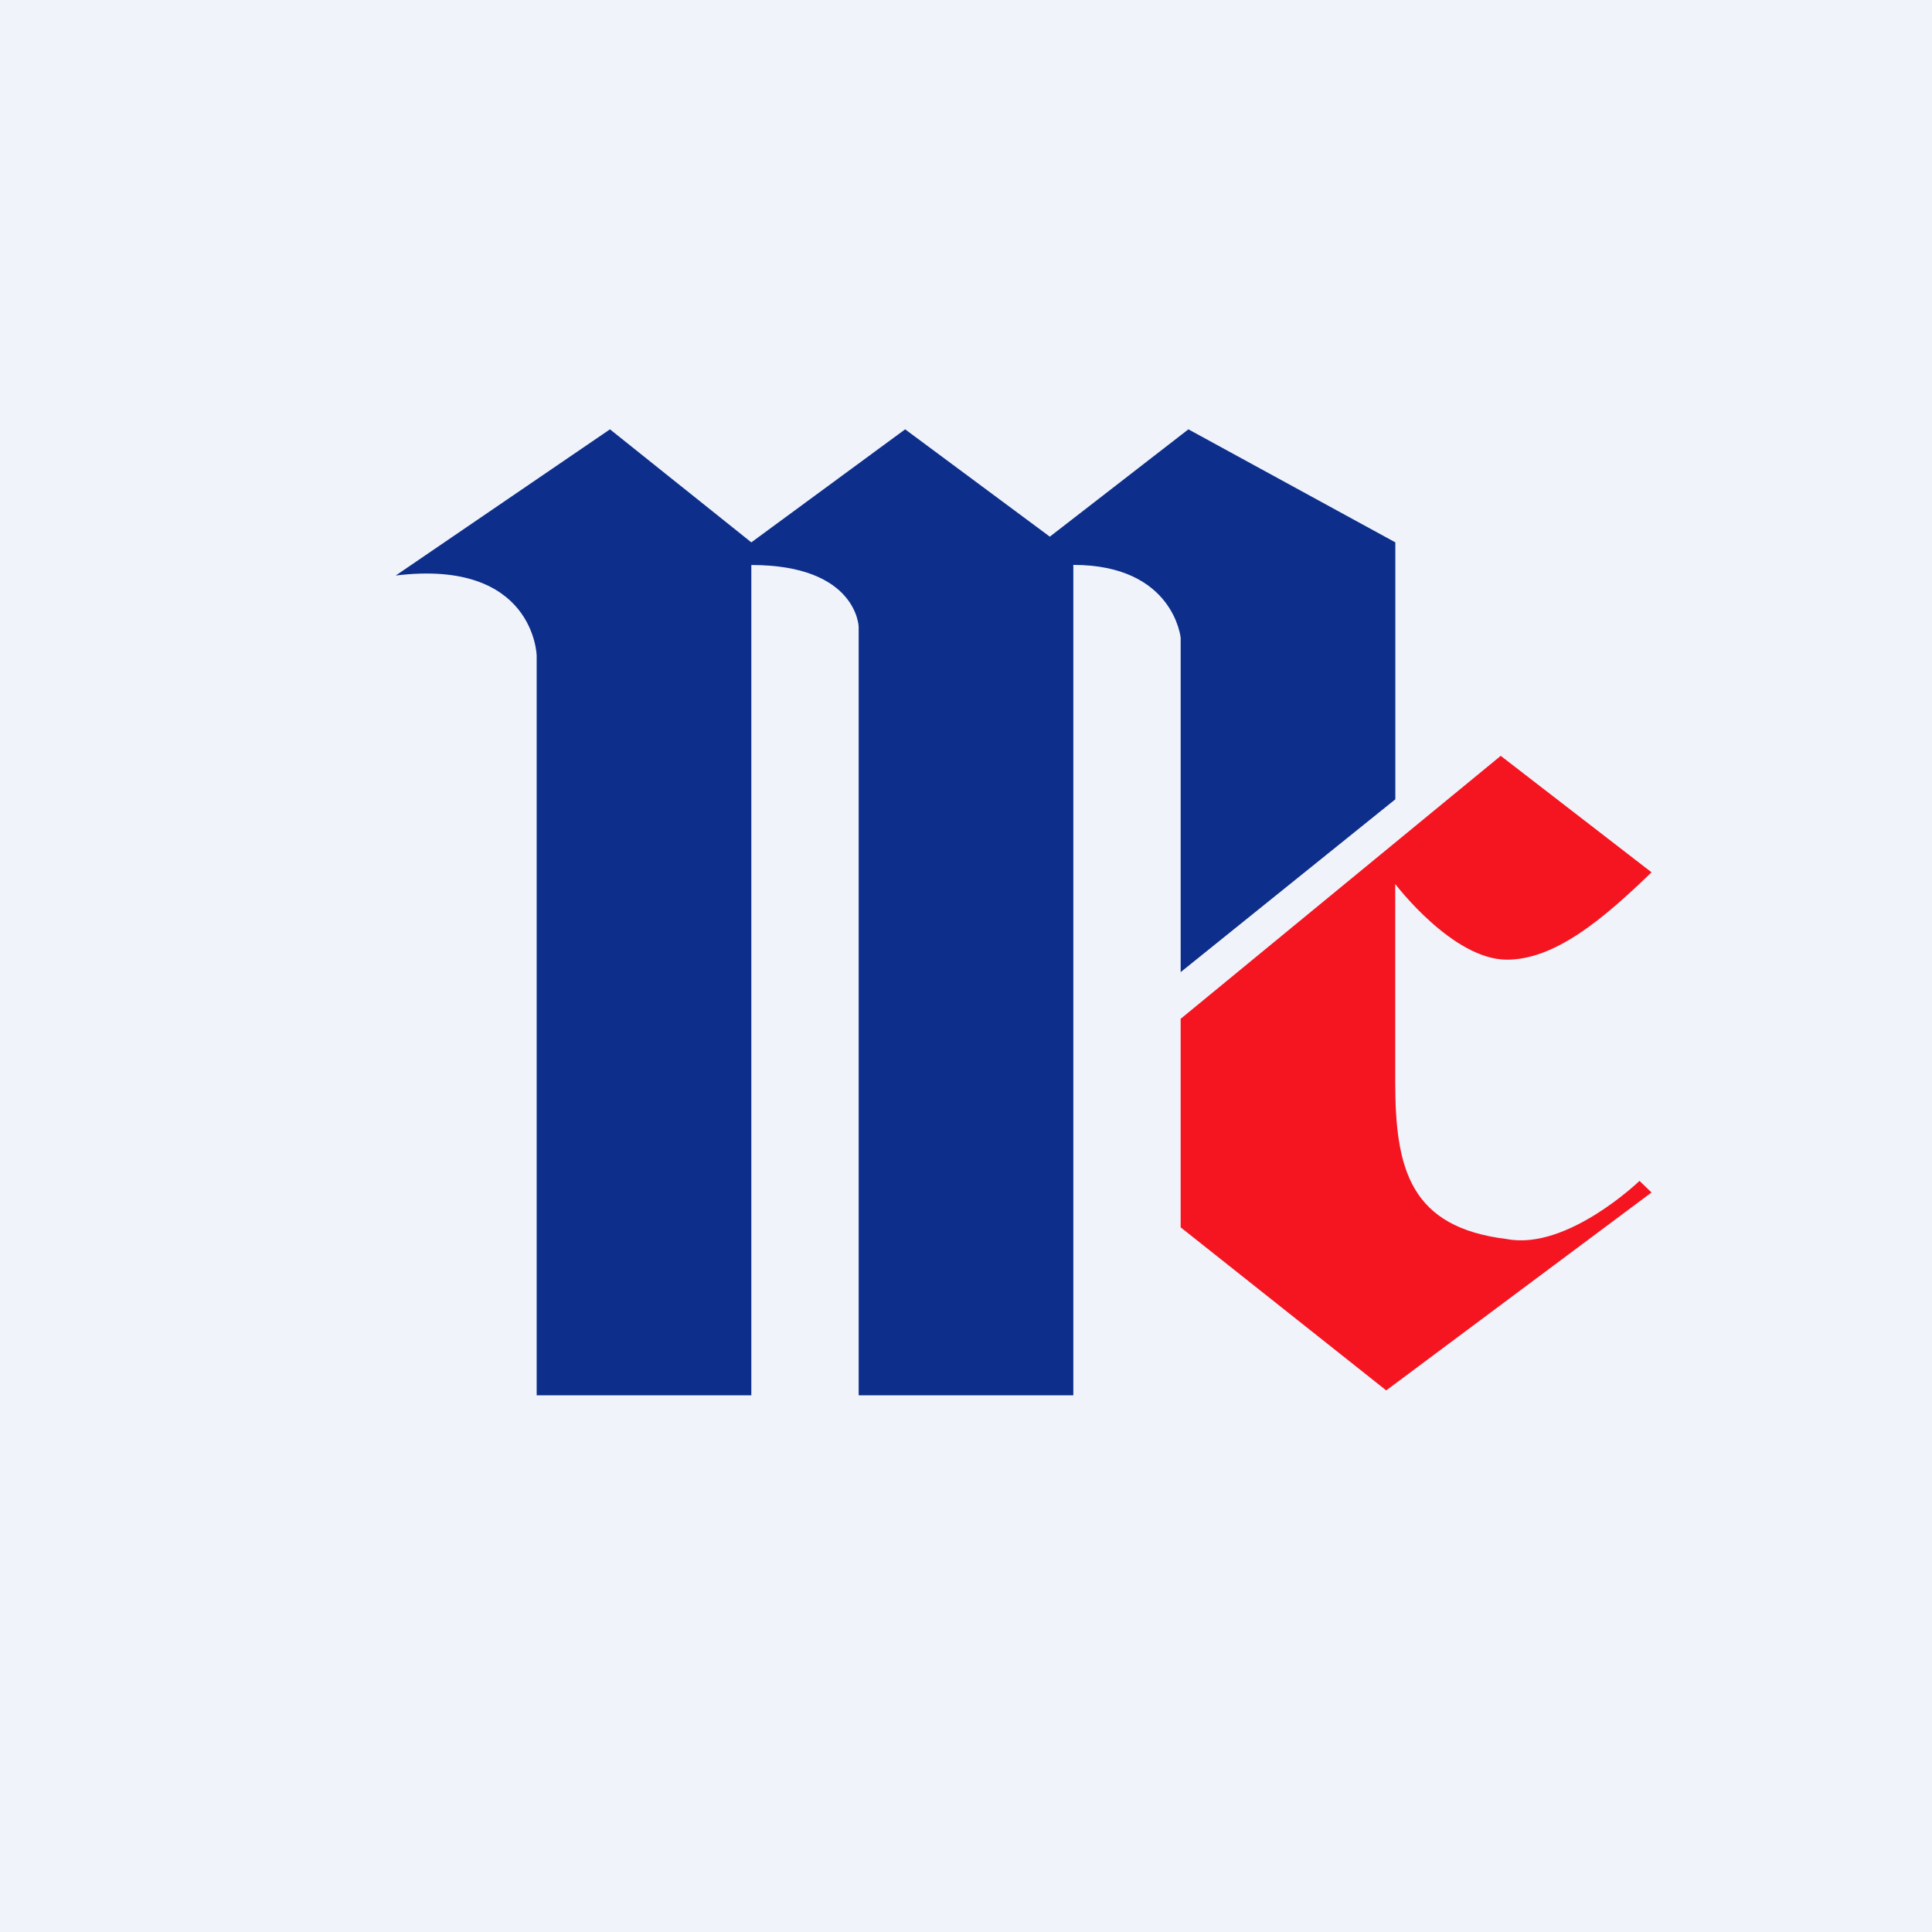 <svg width="18" height="18" xmlns="http://www.w3.org/2000/svg"><path fill="#F0F3FA" d="M0 0h18v18H0z"/><path d="M3.687 5.362L5.683 4 7 5.053 8.433 4l1.348 1 1.291-1L13 5.053v2.394l-2 1.61V5.942s-.066-.679-1-.679V13H8V5.839s-.015-.575-1-.575V13H5V6.107s-.022-.903-1.313-.745z" fill="#0D2F8B"/><path d="M13.982 7.042L11 9.492v1.943l1.915 1.519 2.472-1.844-.112-.108s-.674.65-1.236.542c-.9-.109-1.04-.65-1.04-1.464V8.236s.534.705 1.04.705c.45 0 .899-.38 1.348-.814l-1.405-1.085z" fill="#F41521"/></svg>